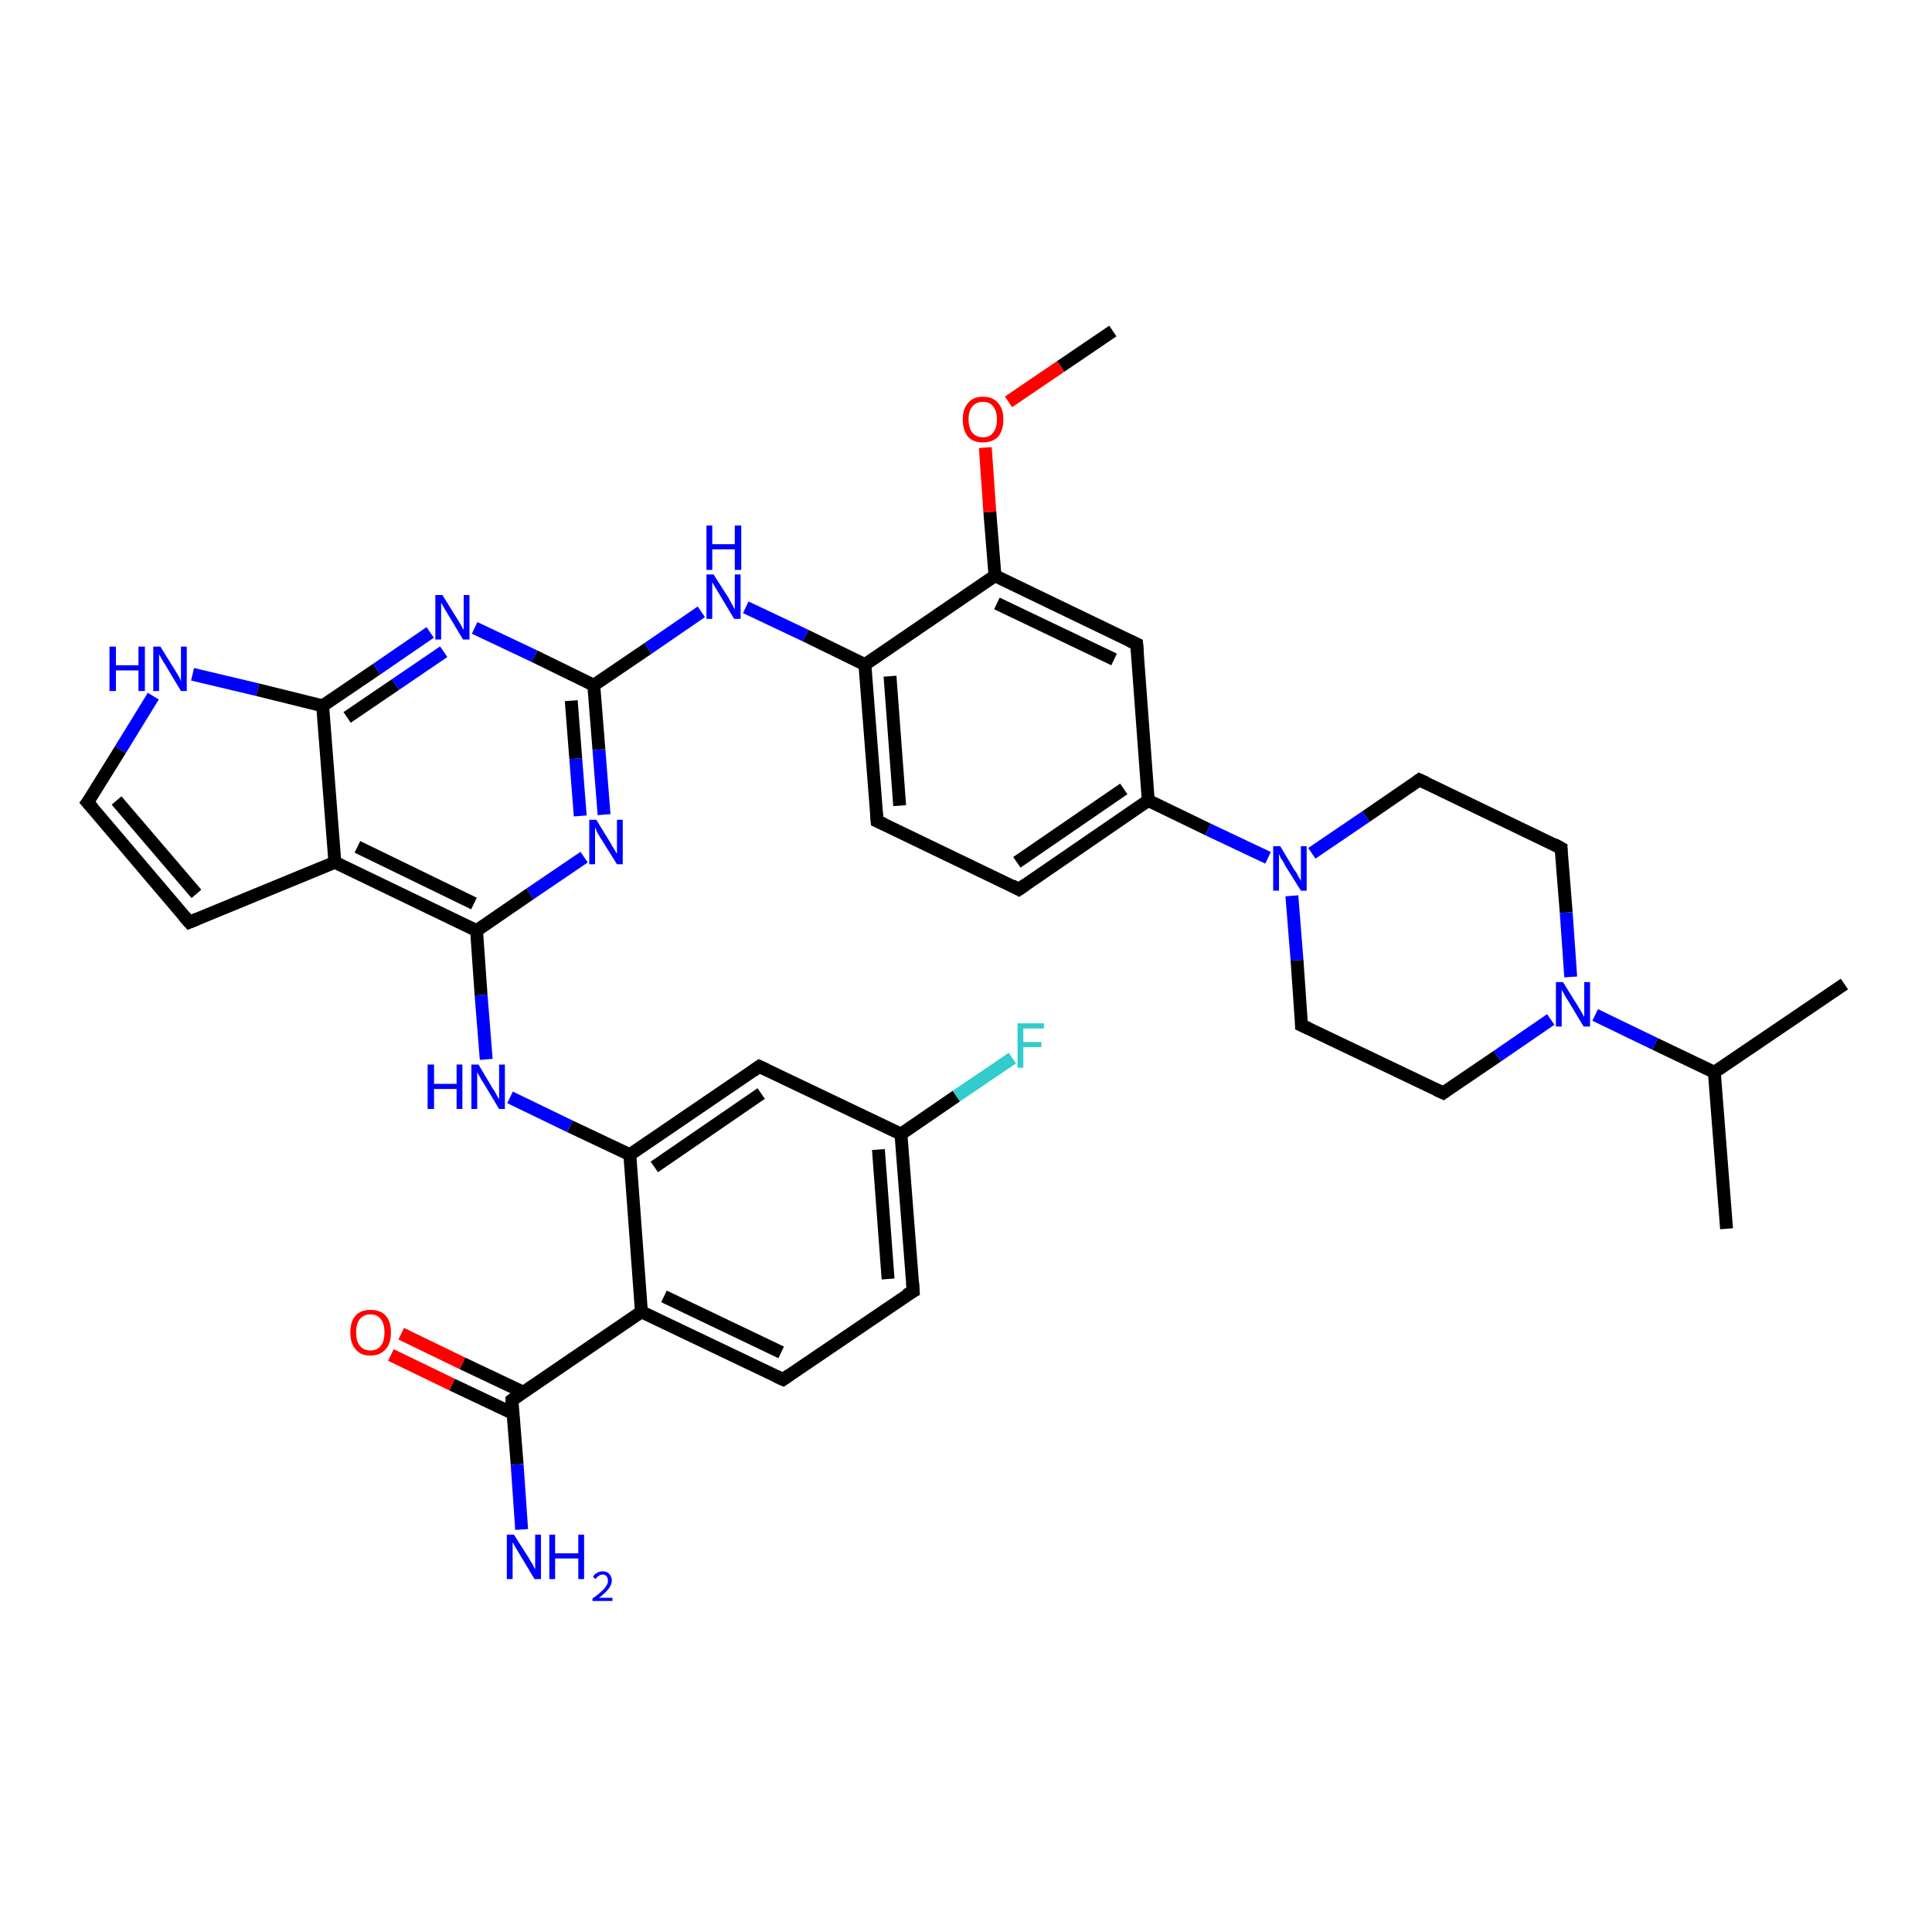 <?xml version='1.0' encoding='iso-8859-1'?>
<svg version='1.1' baseProfile='full'
              xmlns='http://www.w3.org/2000/svg'
                      xmlns:rdkit='http://www.rdkit.org/xml'
                      xmlns:xlink='http://www.w3.org/1999/xlink'
                  xml:space='preserve'
width='300px' height='300px' viewBox='0 0 300 300'>
<!-- END OF HEADER -->
<rect style='opacity:1.0;fill:#FFFFFF;stroke:none' width='300.0' height='300.0' x='0.0' y='0.0'> </rect>
<path class='bond-0 atom-0 atom-1' d='M 172.8,51.4 L 164.7,56.9' style='fill:none;fill-rule:evenodd;stroke:#000000;stroke-width:2.0px;stroke-linecap:butt;stroke-linejoin:miter;stroke-opacity:1' />
<path class='bond-0 atom-0 atom-1' d='M 164.7,56.9 L 156.6,62.4' style='fill:none;fill-rule:evenodd;stroke:#FF0000;stroke-width:2.0px;stroke-linecap:butt;stroke-linejoin:miter;stroke-opacity:1' />
<path class='bond-1 atom-1 atom-2' d='M 153.0,69.5 L 153.7,79.5' style='fill:none;fill-rule:evenodd;stroke:#FF0000;stroke-width:2.0px;stroke-linecap:butt;stroke-linejoin:miter;stroke-opacity:1' />
<path class='bond-1 atom-1 atom-2' d='M 153.7,79.5 L 154.5,89.4' style='fill:none;fill-rule:evenodd;stroke:#000000;stroke-width:2.0px;stroke-linecap:butt;stroke-linejoin:miter;stroke-opacity:1' />
<path class='bond-2 atom-2 atom-3' d='M 154.5,89.4 L 176.5,100.0' style='fill:none;fill-rule:evenodd;stroke:#000000;stroke-width:2.0px;stroke-linecap:butt;stroke-linejoin:miter;stroke-opacity:1' />
<path class='bond-2 atom-2 atom-3' d='M 154.8,93.7 L 173.0,102.4' style='fill:none;fill-rule:evenodd;stroke:#000000;stroke-width:2.0px;stroke-linecap:butt;stroke-linejoin:miter;stroke-opacity:1' />
<path class='bond-3 atom-3 atom-4' d='M 176.5,100.0 L 178.3,124.3' style='fill:none;fill-rule:evenodd;stroke:#000000;stroke-width:2.0px;stroke-linecap:butt;stroke-linejoin:miter;stroke-opacity:1' />
<path class='bond-4 atom-4 atom-5' d='M 178.3,124.3 L 158.2,138.1' style='fill:none;fill-rule:evenodd;stroke:#000000;stroke-width:2.0px;stroke-linecap:butt;stroke-linejoin:miter;stroke-opacity:1' />
<path class='bond-4 atom-4 atom-5' d='M 174.5,122.5 L 157.9,133.9' style='fill:none;fill-rule:evenodd;stroke:#000000;stroke-width:2.0px;stroke-linecap:butt;stroke-linejoin:miter;stroke-opacity:1' />
<path class='bond-5 atom-5 atom-6' d='M 158.2,138.1 L 136.2,127.5' style='fill:none;fill-rule:evenodd;stroke:#000000;stroke-width:2.0px;stroke-linecap:butt;stroke-linejoin:miter;stroke-opacity:1' />
<path class='bond-6 atom-6 atom-7' d='M 136.2,127.5 L 134.3,103.2' style='fill:none;fill-rule:evenodd;stroke:#000000;stroke-width:2.0px;stroke-linecap:butt;stroke-linejoin:miter;stroke-opacity:1' />
<path class='bond-6 atom-6 atom-7' d='M 139.7,125.1 L 138.2,105.0' style='fill:none;fill-rule:evenodd;stroke:#000000;stroke-width:2.0px;stroke-linecap:butt;stroke-linejoin:miter;stroke-opacity:1' />
<path class='bond-7 atom-7 atom-8' d='M 134.3,103.2 L 125.1,98.7' style='fill:none;fill-rule:evenodd;stroke:#000000;stroke-width:2.0px;stroke-linecap:butt;stroke-linejoin:miter;stroke-opacity:1' />
<path class='bond-7 atom-7 atom-8' d='M 125.1,98.7 L 115.8,94.3' style='fill:none;fill-rule:evenodd;stroke:#0000FF;stroke-width:2.0px;stroke-linecap:butt;stroke-linejoin:miter;stroke-opacity:1' />
<path class='bond-8 atom-8 atom-9' d='M 108.9,95.0 L 100.6,100.7' style='fill:none;fill-rule:evenodd;stroke:#0000FF;stroke-width:2.0px;stroke-linecap:butt;stroke-linejoin:miter;stroke-opacity:1' />
<path class='bond-8 atom-8 atom-9' d='M 100.6,100.7 L 92.2,106.4' style='fill:none;fill-rule:evenodd;stroke:#000000;stroke-width:2.0px;stroke-linecap:butt;stroke-linejoin:miter;stroke-opacity:1' />
<path class='bond-9 atom-9 atom-10' d='M 92.2,106.4 L 93.0,116.4' style='fill:none;fill-rule:evenodd;stroke:#000000;stroke-width:2.0px;stroke-linecap:butt;stroke-linejoin:miter;stroke-opacity:1' />
<path class='bond-9 atom-9 atom-10' d='M 93.0,116.4 L 93.8,126.5' style='fill:none;fill-rule:evenodd;stroke:#0000FF;stroke-width:2.0px;stroke-linecap:butt;stroke-linejoin:miter;stroke-opacity:1' />
<path class='bond-9 atom-9 atom-10' d='M 88.7,108.8 L 89.4,117.8' style='fill:none;fill-rule:evenodd;stroke:#000000;stroke-width:2.0px;stroke-linecap:butt;stroke-linejoin:miter;stroke-opacity:1' />
<path class='bond-9 atom-9 atom-10' d='M 89.4,117.8 L 90.1,126.7' style='fill:none;fill-rule:evenodd;stroke:#0000FF;stroke-width:2.0px;stroke-linecap:butt;stroke-linejoin:miter;stroke-opacity:1' />
<path class='bond-10 atom-10 atom-11' d='M 90.7,133.1 L 82.3,138.8' style='fill:none;fill-rule:evenodd;stroke:#0000FF;stroke-width:2.0px;stroke-linecap:butt;stroke-linejoin:miter;stroke-opacity:1' />
<path class='bond-10 atom-10 atom-11' d='M 82.3,138.8 L 74.0,144.5' style='fill:none;fill-rule:evenodd;stroke:#000000;stroke-width:2.0px;stroke-linecap:butt;stroke-linejoin:miter;stroke-opacity:1' />
<path class='bond-11 atom-11 atom-12' d='M 74.0,144.5 L 74.7,154.5' style='fill:none;fill-rule:evenodd;stroke:#000000;stroke-width:2.0px;stroke-linecap:butt;stroke-linejoin:miter;stroke-opacity:1' />
<path class='bond-11 atom-11 atom-12' d='M 74.7,154.5 L 75.5,164.5' style='fill:none;fill-rule:evenodd;stroke:#0000FF;stroke-width:2.0px;stroke-linecap:butt;stroke-linejoin:miter;stroke-opacity:1' />
<path class='bond-12 atom-12 atom-13' d='M 79.2,170.4 L 88.5,174.9' style='fill:none;fill-rule:evenodd;stroke:#0000FF;stroke-width:2.0px;stroke-linecap:butt;stroke-linejoin:miter;stroke-opacity:1' />
<path class='bond-12 atom-12 atom-13' d='M 88.5,174.9 L 97.8,179.3' style='fill:none;fill-rule:evenodd;stroke:#000000;stroke-width:2.0px;stroke-linecap:butt;stroke-linejoin:miter;stroke-opacity:1' />
<path class='bond-13 atom-13 atom-14' d='M 97.8,179.3 L 117.9,165.6' style='fill:none;fill-rule:evenodd;stroke:#000000;stroke-width:2.0px;stroke-linecap:butt;stroke-linejoin:miter;stroke-opacity:1' />
<path class='bond-13 atom-13 atom-14' d='M 101.6,181.2 L 118.2,169.8' style='fill:none;fill-rule:evenodd;stroke:#000000;stroke-width:2.0px;stroke-linecap:butt;stroke-linejoin:miter;stroke-opacity:1' />
<path class='bond-14 atom-14 atom-15' d='M 117.9,165.6 L 139.9,176.1' style='fill:none;fill-rule:evenodd;stroke:#000000;stroke-width:2.0px;stroke-linecap:butt;stroke-linejoin:miter;stroke-opacity:1' />
<path class='bond-15 atom-15 atom-16' d='M 139.9,176.1 L 148.5,170.2' style='fill:none;fill-rule:evenodd;stroke:#000000;stroke-width:2.0px;stroke-linecap:butt;stroke-linejoin:miter;stroke-opacity:1' />
<path class='bond-15 atom-15 atom-16' d='M 148.5,170.2 L 157.2,164.3' style='fill:none;fill-rule:evenodd;stroke:#33CCCC;stroke-width:2.0px;stroke-linecap:butt;stroke-linejoin:miter;stroke-opacity:1' />
<path class='bond-16 atom-15 atom-17' d='M 139.9,176.1 L 141.8,200.5' style='fill:none;fill-rule:evenodd;stroke:#000000;stroke-width:2.0px;stroke-linecap:butt;stroke-linejoin:miter;stroke-opacity:1' />
<path class='bond-16 atom-15 atom-17' d='M 136.4,178.5 L 137.9,198.6' style='fill:none;fill-rule:evenodd;stroke:#000000;stroke-width:2.0px;stroke-linecap:butt;stroke-linejoin:miter;stroke-opacity:1' />
<path class='bond-17 atom-17 atom-18' d='M 141.8,200.5 L 121.6,214.2' style='fill:none;fill-rule:evenodd;stroke:#000000;stroke-width:2.0px;stroke-linecap:butt;stroke-linejoin:miter;stroke-opacity:1' />
<path class='bond-18 atom-18 atom-19' d='M 121.6,214.2 L 99.6,203.7' style='fill:none;fill-rule:evenodd;stroke:#000000;stroke-width:2.0px;stroke-linecap:butt;stroke-linejoin:miter;stroke-opacity:1' />
<path class='bond-18 atom-18 atom-19' d='M 121.3,210.0 L 103.1,201.3' style='fill:none;fill-rule:evenodd;stroke:#000000;stroke-width:2.0px;stroke-linecap:butt;stroke-linejoin:miter;stroke-opacity:1' />
<path class='bond-19 atom-19 atom-20' d='M 99.6,203.7 L 79.5,217.4' style='fill:none;fill-rule:evenodd;stroke:#000000;stroke-width:2.0px;stroke-linecap:butt;stroke-linejoin:miter;stroke-opacity:1' />
<path class='bond-20 atom-20 atom-21' d='M 79.5,217.4 L 80.3,227.4' style='fill:none;fill-rule:evenodd;stroke:#000000;stroke-width:2.0px;stroke-linecap:butt;stroke-linejoin:miter;stroke-opacity:1' />
<path class='bond-20 atom-20 atom-21' d='M 80.3,227.4 L 81.0,237.5' style='fill:none;fill-rule:evenodd;stroke:#0000FF;stroke-width:2.0px;stroke-linecap:butt;stroke-linejoin:miter;stroke-opacity:1' />
<path class='bond-21 atom-20 atom-22' d='M 81.3,216.2 L 71.8,211.7' style='fill:none;fill-rule:evenodd;stroke:#000000;stroke-width:2.0px;stroke-linecap:butt;stroke-linejoin:miter;stroke-opacity:1' />
<path class='bond-21 atom-20 atom-22' d='M 71.8,211.7 L 62.3,207.1' style='fill:none;fill-rule:evenodd;stroke:#FF0000;stroke-width:2.0px;stroke-linecap:butt;stroke-linejoin:miter;stroke-opacity:1' />
<path class='bond-21 atom-20 atom-22' d='M 79.7,219.5 L 70.2,215.0' style='fill:none;fill-rule:evenodd;stroke:#000000;stroke-width:2.0px;stroke-linecap:butt;stroke-linejoin:miter;stroke-opacity:1' />
<path class='bond-21 atom-20 atom-22' d='M 70.2,215.0 L 60.7,210.4' style='fill:none;fill-rule:evenodd;stroke:#FF0000;stroke-width:2.0px;stroke-linecap:butt;stroke-linejoin:miter;stroke-opacity:1' />
<path class='bond-22 atom-11 atom-23' d='M 74.0,144.5 L 52.0,133.9' style='fill:none;fill-rule:evenodd;stroke:#000000;stroke-width:2.0px;stroke-linecap:butt;stroke-linejoin:miter;stroke-opacity:1' />
<path class='bond-22 atom-11 atom-23' d='M 73.6,140.3 L 55.5,131.5' style='fill:none;fill-rule:evenodd;stroke:#000000;stroke-width:2.0px;stroke-linecap:butt;stroke-linejoin:miter;stroke-opacity:1' />
<path class='bond-23 atom-23 atom-24' d='M 52.0,133.9 L 29.4,143.2' style='fill:none;fill-rule:evenodd;stroke:#000000;stroke-width:2.0px;stroke-linecap:butt;stroke-linejoin:miter;stroke-opacity:1' />
<path class='bond-24 atom-24 atom-25' d='M 29.4,143.2 L 13.6,124.6' style='fill:none;fill-rule:evenodd;stroke:#000000;stroke-width:2.0px;stroke-linecap:butt;stroke-linejoin:miter;stroke-opacity:1' />
<path class='bond-24 atom-24 atom-25' d='M 30.5,138.8 L 18.1,124.3' style='fill:none;fill-rule:evenodd;stroke:#000000;stroke-width:2.0px;stroke-linecap:butt;stroke-linejoin:miter;stroke-opacity:1' />
<path class='bond-25 atom-25 atom-26' d='M 13.6,124.6 L 18.7,116.4' style='fill:none;fill-rule:evenodd;stroke:#000000;stroke-width:2.0px;stroke-linecap:butt;stroke-linejoin:miter;stroke-opacity:1' />
<path class='bond-25 atom-25 atom-26' d='M 18.7,116.4 L 23.8,108.1' style='fill:none;fill-rule:evenodd;stroke:#0000FF;stroke-width:2.0px;stroke-linecap:butt;stroke-linejoin:miter;stroke-opacity:1' />
<path class='bond-26 atom-26 atom-27' d='M 29.9,104.7 L 40.0,107.1' style='fill:none;fill-rule:evenodd;stroke:#0000FF;stroke-width:2.0px;stroke-linecap:butt;stroke-linejoin:miter;stroke-opacity:1' />
<path class='bond-26 atom-26 atom-27' d='M 40.0,107.1 L 50.1,109.6' style='fill:none;fill-rule:evenodd;stroke:#000000;stroke-width:2.0px;stroke-linecap:butt;stroke-linejoin:miter;stroke-opacity:1' />
<path class='bond-27 atom-27 atom-28' d='M 50.1,109.6 L 58.5,103.9' style='fill:none;fill-rule:evenodd;stroke:#000000;stroke-width:2.0px;stroke-linecap:butt;stroke-linejoin:miter;stroke-opacity:1' />
<path class='bond-27 atom-27 atom-28' d='M 58.5,103.9 L 66.8,98.2' style='fill:none;fill-rule:evenodd;stroke:#0000FF;stroke-width:2.0px;stroke-linecap:butt;stroke-linejoin:miter;stroke-opacity:1' />
<path class='bond-27 atom-27 atom-28' d='M 53.9,111.4 L 61.4,106.3' style='fill:none;fill-rule:evenodd;stroke:#000000;stroke-width:2.0px;stroke-linecap:butt;stroke-linejoin:miter;stroke-opacity:1' />
<path class='bond-27 atom-27 atom-28' d='M 61.4,106.3 L 68.9,101.2' style='fill:none;fill-rule:evenodd;stroke:#0000FF;stroke-width:2.0px;stroke-linecap:butt;stroke-linejoin:miter;stroke-opacity:1' />
<path class='bond-28 atom-4 atom-29' d='M 178.3,124.3 L 187.6,128.8' style='fill:none;fill-rule:evenodd;stroke:#000000;stroke-width:2.0px;stroke-linecap:butt;stroke-linejoin:miter;stroke-opacity:1' />
<path class='bond-28 atom-4 atom-29' d='M 187.6,128.8 L 196.9,133.2' style='fill:none;fill-rule:evenodd;stroke:#0000FF;stroke-width:2.0px;stroke-linecap:butt;stroke-linejoin:miter;stroke-opacity:1' />
<path class='bond-29 atom-29 atom-30' d='M 200.6,139.1 L 201.4,149.1' style='fill:none;fill-rule:evenodd;stroke:#0000FF;stroke-width:2.0px;stroke-linecap:butt;stroke-linejoin:miter;stroke-opacity:1' />
<path class='bond-29 atom-29 atom-30' d='M 201.4,149.1 L 202.1,159.2' style='fill:none;fill-rule:evenodd;stroke:#000000;stroke-width:2.0px;stroke-linecap:butt;stroke-linejoin:miter;stroke-opacity:1' />
<path class='bond-30 atom-30 atom-31' d='M 202.1,159.2 L 224.1,169.7' style='fill:none;fill-rule:evenodd;stroke:#000000;stroke-width:2.0px;stroke-linecap:butt;stroke-linejoin:miter;stroke-opacity:1' />
<path class='bond-31 atom-31 atom-32' d='M 224.1,169.7 L 232.5,164.0' style='fill:none;fill-rule:evenodd;stroke:#000000;stroke-width:2.0px;stroke-linecap:butt;stroke-linejoin:miter;stroke-opacity:1' />
<path class='bond-31 atom-31 atom-32' d='M 232.5,164.0 L 240.8,158.3' style='fill:none;fill-rule:evenodd;stroke:#0000FF;stroke-width:2.0px;stroke-linecap:butt;stroke-linejoin:miter;stroke-opacity:1' />
<path class='bond-32 atom-32 atom-33' d='M 243.9,151.7 L 243.2,141.7' style='fill:none;fill-rule:evenodd;stroke:#0000FF;stroke-width:2.0px;stroke-linecap:butt;stroke-linejoin:miter;stroke-opacity:1' />
<path class='bond-32 atom-32 atom-33' d='M 243.2,141.7 L 242.4,131.7' style='fill:none;fill-rule:evenodd;stroke:#000000;stroke-width:2.0px;stroke-linecap:butt;stroke-linejoin:miter;stroke-opacity:1' />
<path class='bond-33 atom-33 atom-34' d='M 242.4,131.7 L 220.4,121.1' style='fill:none;fill-rule:evenodd;stroke:#000000;stroke-width:2.0px;stroke-linecap:butt;stroke-linejoin:miter;stroke-opacity:1' />
<path class='bond-34 atom-32 atom-35' d='M 247.7,157.6 L 257.0,162.1' style='fill:none;fill-rule:evenodd;stroke:#0000FF;stroke-width:2.0px;stroke-linecap:butt;stroke-linejoin:miter;stroke-opacity:1' />
<path class='bond-34 atom-32 atom-35' d='M 257.0,162.1 L 266.2,166.5' style='fill:none;fill-rule:evenodd;stroke:#000000;stroke-width:2.0px;stroke-linecap:butt;stroke-linejoin:miter;stroke-opacity:1' />
<path class='bond-35 atom-35 atom-36' d='M 266.2,166.5 L 268.1,190.8' style='fill:none;fill-rule:evenodd;stroke:#000000;stroke-width:2.0px;stroke-linecap:butt;stroke-linejoin:miter;stroke-opacity:1' />
<path class='bond-36 atom-35 atom-37' d='M 266.2,166.5 L 286.4,152.8' style='fill:none;fill-rule:evenodd;stroke:#000000;stroke-width:2.0px;stroke-linecap:butt;stroke-linejoin:miter;stroke-opacity:1' />
<path class='bond-37 atom-7 atom-2' d='M 134.3,103.2 L 154.5,89.4' style='fill:none;fill-rule:evenodd;stroke:#000000;stroke-width:2.0px;stroke-linecap:butt;stroke-linejoin:miter;stroke-opacity:1' />
<path class='bond-38 atom-28 atom-9' d='M 73.7,97.5 L 83.0,101.9' style='fill:none;fill-rule:evenodd;stroke:#0000FF;stroke-width:2.0px;stroke-linecap:butt;stroke-linejoin:miter;stroke-opacity:1' />
<path class='bond-38 atom-28 atom-9' d='M 83.0,101.9 L 92.2,106.4' style='fill:none;fill-rule:evenodd;stroke:#000000;stroke-width:2.0px;stroke-linecap:butt;stroke-linejoin:miter;stroke-opacity:1' />
<path class='bond-39 atom-34 atom-29' d='M 220.4,121.1 L 212.1,126.8' style='fill:none;fill-rule:evenodd;stroke:#000000;stroke-width:2.0px;stroke-linecap:butt;stroke-linejoin:miter;stroke-opacity:1' />
<path class='bond-39 atom-34 atom-29' d='M 212.1,126.8 L 203.7,132.5' style='fill:none;fill-rule:evenodd;stroke:#0000FF;stroke-width:2.0px;stroke-linecap:butt;stroke-linejoin:miter;stroke-opacity:1' />
<path class='bond-40 atom-19 atom-13' d='M 99.6,203.7 L 97.8,179.3' style='fill:none;fill-rule:evenodd;stroke:#000000;stroke-width:2.0px;stroke-linecap:butt;stroke-linejoin:miter;stroke-opacity:1' />
<path class='bond-41 atom-27 atom-23' d='M 50.1,109.6 L 52.0,133.9' style='fill:none;fill-rule:evenodd;stroke:#000000;stroke-width:2.0px;stroke-linecap:butt;stroke-linejoin:miter;stroke-opacity:1' />
<path d='M 175.4,99.5 L 176.5,100.0 L 176.6,101.2' style='fill:none;stroke:#000000;stroke-width:2.0px;stroke-linecap:butt;stroke-linejoin:miter;stroke-opacity:1;' />
<path d='M 159.2,137.4 L 158.2,138.1 L 157.1,137.5' style='fill:none;stroke:#000000;stroke-width:2.0px;stroke-linecap:butt;stroke-linejoin:miter;stroke-opacity:1;' />
<path d='M 137.3,128.0 L 136.2,127.5 L 136.1,126.3' style='fill:none;stroke:#000000;stroke-width:2.0px;stroke-linecap:butt;stroke-linejoin:miter;stroke-opacity:1;' />
<path d='M 116.9,166.3 L 117.9,165.6 L 119.0,166.1' style='fill:none;stroke:#000000;stroke-width:2.0px;stroke-linecap:butt;stroke-linejoin:miter;stroke-opacity:1;' />
<path d='M 141.7,199.2 L 141.8,200.5 L 140.7,201.1' style='fill:none;stroke:#000000;stroke-width:2.0px;stroke-linecap:butt;stroke-linejoin:miter;stroke-opacity:1;' />
<path d='M 122.6,213.5 L 121.6,214.2 L 120.5,213.7' style='fill:none;stroke:#000000;stroke-width:2.0px;stroke-linecap:butt;stroke-linejoin:miter;stroke-opacity:1;' />
<path d='M 80.5,216.7 L 79.5,217.4 L 79.5,217.9' style='fill:none;stroke:#000000;stroke-width:2.0px;stroke-linecap:butt;stroke-linejoin:miter;stroke-opacity:1;' />
<path d='M 30.6,142.7 L 29.4,143.2 L 28.6,142.3' style='fill:none;stroke:#000000;stroke-width:2.0px;stroke-linecap:butt;stroke-linejoin:miter;stroke-opacity:1;' />
<path d='M 14.4,125.5 L 13.6,124.6 L 13.9,124.2' style='fill:none;stroke:#000000;stroke-width:2.0px;stroke-linecap:butt;stroke-linejoin:miter;stroke-opacity:1;' />
<path d='M 202.1,158.7 L 202.1,159.2 L 203.2,159.7' style='fill:none;stroke:#000000;stroke-width:2.0px;stroke-linecap:butt;stroke-linejoin:miter;stroke-opacity:1;' />
<path d='M 223.0,169.2 L 224.1,169.7 L 224.5,169.4' style='fill:none;stroke:#000000;stroke-width:2.0px;stroke-linecap:butt;stroke-linejoin:miter;stroke-opacity:1;' />
<path d='M 242.4,132.2 L 242.4,131.7 L 241.3,131.1' style='fill:none;stroke:#000000;stroke-width:2.0px;stroke-linecap:butt;stroke-linejoin:miter;stroke-opacity:1;' />
<path d='M 221.5,121.6 L 220.4,121.1 L 220.0,121.4' style='fill:none;stroke:#000000;stroke-width:2.0px;stroke-linecap:butt;stroke-linejoin:miter;stroke-opacity:1;' />
<path class='atom-1' d='M 149.5 65.1
Q 149.5 63.5, 150.3 62.6
Q 151.1 61.6, 152.6 61.6
Q 154.2 61.6, 155.0 62.6
Q 155.8 63.5, 155.8 65.1
Q 155.8 66.8, 155.0 67.8
Q 154.1 68.7, 152.6 68.7
Q 151.1 68.7, 150.3 67.8
Q 149.5 66.8, 149.5 65.1
M 152.6 67.9
Q 153.7 67.9, 154.2 67.2
Q 154.8 66.5, 154.8 65.1
Q 154.8 63.8, 154.2 63.1
Q 153.7 62.4, 152.6 62.4
Q 151.6 62.4, 151.0 63.1
Q 150.4 63.8, 150.4 65.1
Q 150.4 66.5, 151.0 67.2
Q 151.6 67.9, 152.6 67.9
' fill='#FF0000'/>
<path class='atom-8' d='M 110.8 89.2
L 113.1 92.8
Q 113.3 93.2, 113.7 93.9
Q 114.0 94.5, 114.1 94.6
L 114.1 89.2
L 115.0 89.2
L 115.0 96.1
L 114.0 96.1
L 111.6 92.1
Q 111.3 91.6, 111.0 91.1
Q 110.7 90.6, 110.6 90.4
L 110.6 96.1
L 109.7 96.1
L 109.7 89.2
L 110.8 89.2
' fill='#0000FF'/>
<path class='atom-8' d='M 109.7 81.6
L 110.6 81.6
L 110.6 84.5
L 114.1 84.5
L 114.1 81.6
L 115.1 81.6
L 115.1 88.5
L 114.1 88.5
L 114.1 85.3
L 110.6 85.3
L 110.6 88.5
L 109.7 88.5
L 109.7 81.6
' fill='#0000FF'/>
<path class='atom-10' d='M 92.6 127.3
L 94.8 130.9
Q 95.0 131.3, 95.4 131.9
Q 95.8 132.6, 95.8 132.6
L 95.8 127.3
L 96.7 127.3
L 96.7 134.2
L 95.8 134.2
L 93.3 130.2
Q 93.0 129.7, 92.7 129.2
Q 92.5 128.6, 92.4 128.5
L 92.4 134.2
L 91.5 134.2
L 91.5 127.3
L 92.6 127.3
' fill='#0000FF'/>
<path class='atom-12' d='M 66.4 165.3
L 67.4 165.3
L 67.4 168.3
L 70.9 168.3
L 70.9 165.3
L 71.8 165.3
L 71.8 172.2
L 70.9 172.2
L 70.9 169.1
L 67.4 169.1
L 67.4 172.2
L 66.4 172.2
L 66.4 165.3
' fill='#0000FF'/>
<path class='atom-12' d='M 74.3 165.3
L 76.5 169.0
Q 76.8 169.4, 77.1 170.0
Q 77.5 170.7, 77.5 170.7
L 77.5 165.3
L 78.4 165.3
L 78.4 172.2
L 77.5 172.2
L 75.1 168.2
Q 74.8 167.8, 74.5 167.2
Q 74.2 166.7, 74.1 166.5
L 74.1 172.2
L 73.2 172.2
L 73.2 165.3
L 74.3 165.3
' fill='#0000FF'/>
<path class='atom-16' d='M 158.0 158.9
L 162.1 158.9
L 162.1 159.7
L 158.9 159.7
L 158.9 161.8
L 161.7 161.8
L 161.7 162.6
L 158.9 162.6
L 158.9 165.8
L 158.0 165.8
L 158.0 158.9
' fill='#33CCCC'/>
<path class='atom-21' d='M 79.8 238.3
L 82.1 241.9
Q 82.3 242.3, 82.7 242.9
Q 83.0 243.6, 83.1 243.6
L 83.1 238.3
L 84.0 238.3
L 84.0 245.2
L 83.0 245.2
L 80.6 241.2
Q 80.3 240.7, 80.0 240.2
Q 79.7 239.6, 79.6 239.5
L 79.6 245.2
L 78.7 245.2
L 78.7 238.3
L 79.8 238.3
' fill='#0000FF'/>
<path class='atom-21' d='M 85.3 238.3
L 86.2 238.3
L 86.2 241.2
L 89.8 241.2
L 89.8 238.3
L 90.7 238.3
L 90.7 245.2
L 89.8 245.2
L 89.8 242.0
L 86.2 242.0
L 86.2 245.2
L 85.3 245.2
L 85.3 238.3
' fill='#0000FF'/>
<path class='atom-21' d='M 92.1 244.9
Q 92.2 244.5, 92.6 244.3
Q 93.0 244.0, 93.6 244.0
Q 94.3 244.0, 94.6 244.4
Q 95.0 244.8, 95.0 245.4
Q 95.0 246.1, 94.5 246.7
Q 94.0 247.4, 93.0 248.1
L 95.1 248.1
L 95.1 248.6
L 92.0 248.6
L 92.0 248.2
Q 92.9 247.6, 93.4 247.1
Q 93.9 246.7, 94.1 246.3
Q 94.4 245.9, 94.4 245.5
Q 94.4 245.0, 94.2 244.8
Q 94.0 244.5, 93.6 244.5
Q 93.2 244.5, 93.0 244.7
Q 92.7 244.8, 92.5 245.2
L 92.1 244.9
' fill='#0000FF'/>
<path class='atom-22' d='M 54.4 206.9
Q 54.4 205.2, 55.2 204.3
Q 56.0 203.4, 57.5 203.4
Q 59.1 203.4, 59.9 204.3
Q 60.7 205.2, 60.7 206.9
Q 60.7 208.6, 59.9 209.5
Q 59.0 210.5, 57.5 210.5
Q 56.0 210.5, 55.2 209.5
Q 54.4 208.6, 54.4 206.9
M 57.5 209.7
Q 58.6 209.7, 59.1 209.0
Q 59.7 208.3, 59.7 206.9
Q 59.7 205.5, 59.1 204.8
Q 58.6 204.1, 57.5 204.1
Q 56.5 204.1, 55.9 204.8
Q 55.3 205.5, 55.3 206.9
Q 55.3 208.3, 55.9 209.0
Q 56.5 209.7, 57.5 209.7
' fill='#FF0000'/>
<path class='atom-26' d='M 17.0 100.4
L 18.0 100.4
L 18.0 103.3
L 21.5 103.3
L 21.5 100.4
L 22.5 100.4
L 22.5 107.3
L 21.5 107.3
L 21.5 104.1
L 18.0 104.1
L 18.0 107.3
L 17.0 107.3
L 17.0 100.4
' fill='#0000FF'/>
<path class='atom-26' d='M 24.9 100.4
L 27.2 104.1
Q 27.4 104.4, 27.8 105.1
Q 28.1 105.7, 28.1 105.8
L 28.1 100.4
L 29.0 100.4
L 29.0 107.3
L 28.1 107.3
L 25.7 103.3
Q 25.4 102.8, 25.1 102.3
Q 24.8 101.8, 24.7 101.6
L 24.7 107.3
L 23.8 107.3
L 23.8 100.4
L 24.9 100.4
' fill='#0000FF'/>
<path class='atom-28' d='M 68.7 92.4
L 71.0 96.1
Q 71.2 96.4, 71.6 97.1
Q 71.9 97.7, 72.0 97.8
L 72.0 92.4
L 72.9 92.4
L 72.9 99.3
L 71.9 99.3
L 69.5 95.3
Q 69.2 94.8, 68.9 94.3
Q 68.6 93.8, 68.5 93.6
L 68.5 99.3
L 67.6 99.3
L 67.6 92.4
L 68.7 92.4
' fill='#0000FF'/>
<path class='atom-29' d='M 198.8 131.4
L 201.0 135.1
Q 201.3 135.4, 201.6 136.1
Q 202.0 136.7, 202.0 136.8
L 202.0 131.4
L 202.9 131.4
L 202.9 138.3
L 202.0 138.3
L 199.5 134.3
Q 199.3 133.8, 198.9 133.3
Q 198.7 132.8, 198.6 132.6
L 198.6 138.3
L 197.7 138.3
L 197.7 131.4
L 198.8 131.4
' fill='#0000FF'/>
<path class='atom-32' d='M 242.7 152.5
L 245.0 156.2
Q 245.2 156.5, 245.6 157.2
Q 245.9 157.8, 246.0 157.9
L 246.0 152.5
L 246.9 152.5
L 246.9 159.4
L 245.9 159.4
L 243.5 155.4
Q 243.2 155.0, 242.9 154.4
Q 242.6 153.9, 242.5 153.7
L 242.5 159.4
L 241.6 159.4
L 241.6 152.5
L 242.7 152.5
' fill='#0000FF'/>
</svg>
